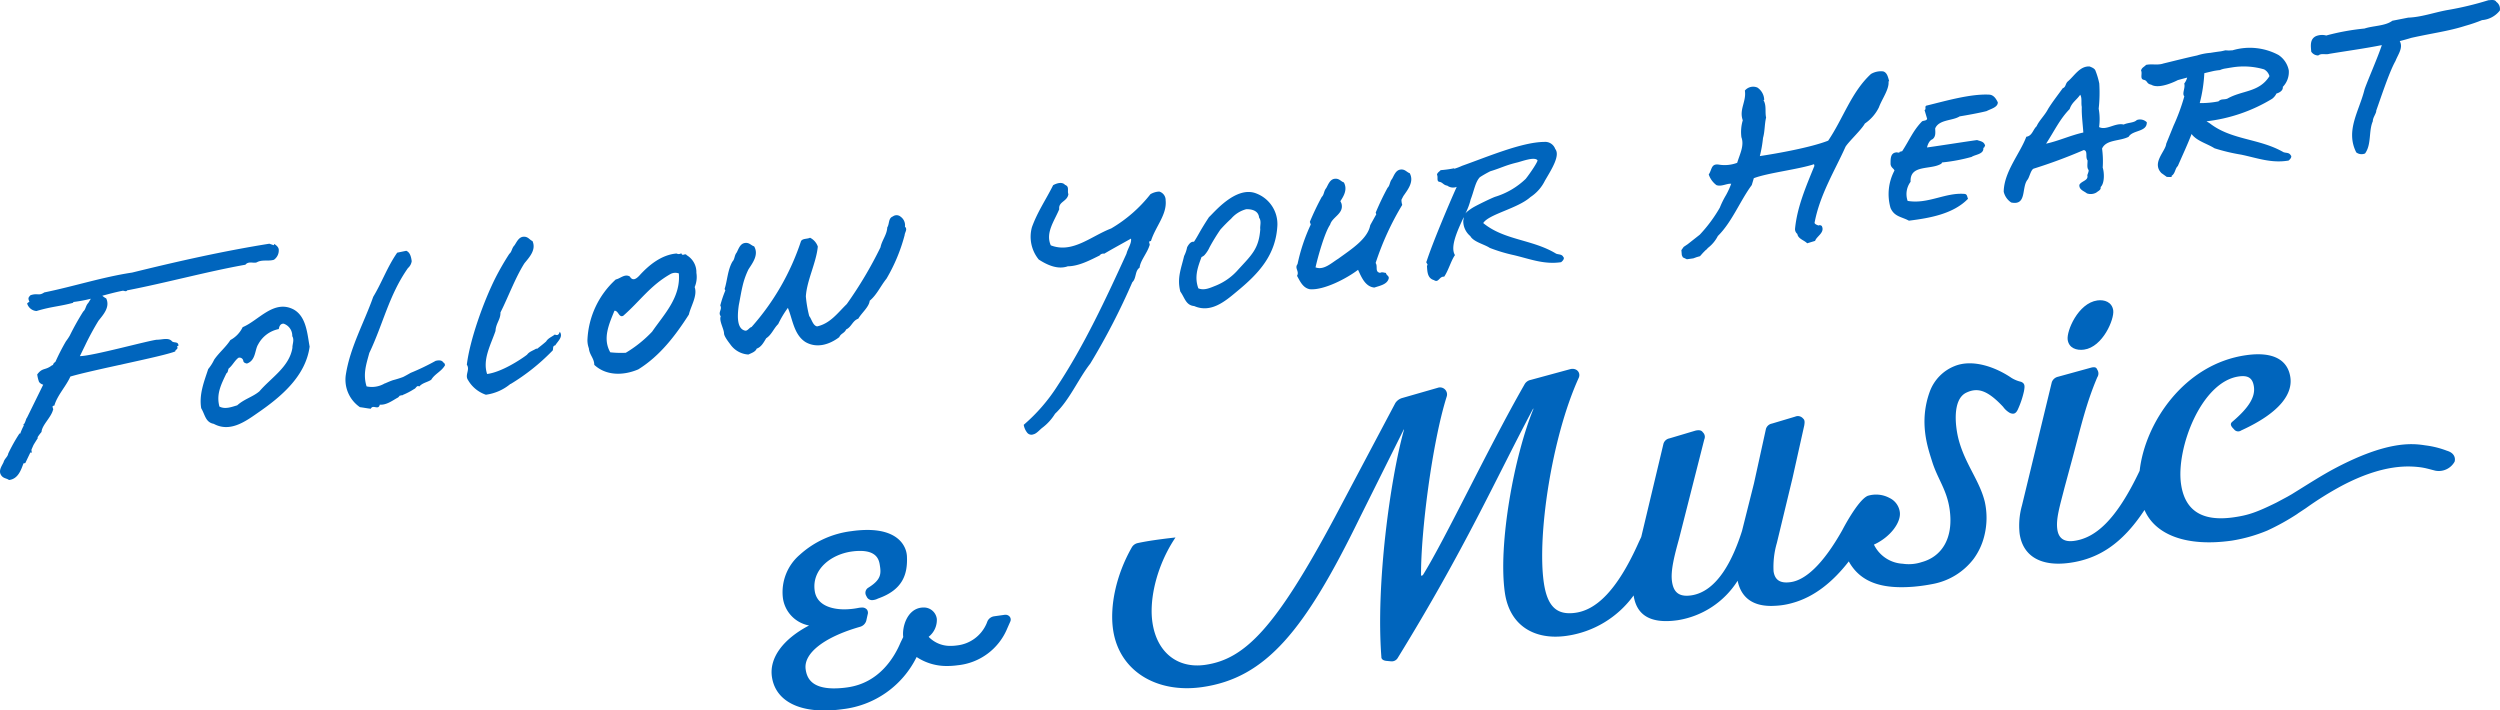 <svg xmlns="http://www.w3.org/2000/svg" width="448.652" height="127.506" viewBox="0 0 448.652 127.506"><defs><style>.cls-1{fill:#0065bd;}</style></defs><g id="レイヤー_2" data-name="レイヤー 2"><g id="menu"><path class="cls-1" d="M52.726,55.555c-3.566-1.898-6.319,1.981-9.176,3.156a5.146,5.146,0,0,1-2.208,2.314c-.815,1.288-2.046,2.259-2.911,3.532a8.03,8.03,0,0,1-1.066,1.675c-.725,2.222-1.671,4.535-1.256,7.031.693,1.15.76,2.533,2.252,2.799,2.849,1.549,5.545-.321,7.814-1.914,4.25-2.91,8.671-6.627,9.393-11.939C55.143,59.922,54.992,56.849,52.726,55.555Zm-.245,6.857c-.556,3.439-3.819,5.356-5.921,7.81-1.195,1.017-2.708,1.366-3.991,2.519-1.048.31-2.181.752-3.193.218-.588-2.231.283-3.915,1.26-5.963.301-.169.251-.535.395-.854.704-.565,1.039-1.375,1.748-1.93a.679.679,0,0,1,.888.599c.115.33.41.366.638.434,1.625-.562,1.394-2.444,2.021-3.432a5.357,5.357,0,0,1,3.704-2.759c.081-.483.275-.985.87-.968a2.282,2.282,0,0,1,1.55,2.246C52.87,61.006,52.433,61.844,52.482,62.412Z"/><path class="cls-1" d="M225.54,34.753c-3.718-1.582-7.801,3.569-8.574,4.21-1.794,2.744-1.874,3.193-2.679,4.401-.005.113-.551-.315-1.247,1.011a5.934,5.934,0,0,1-.537,1.562c-.53,2.276-1.309,3.945-.678,6.394.79,1.086.977,2.458,2.486,2.594,2.972,1.297,5.495-.801,7.618-2.584,3.981-3.267,7.055-6.574,7.314-11.928A5.872,5.872,0,0,0,225.54,34.753Zm.631,6.382c-.255,3.473-1.487,4.563-3.931,7.216a10.636,10.636,0,0,1-4.024,2.897c-1.018.402-2.107.939-3.162.495-.725-2.022-.149-3.685.576-5.618a1.68,1.68,0,0,0,.517-.333,5.48,5.48,0,0,0,.928-1.428,36.372,36.372,0,0,1,1.947-3.176c.598-.658,1.25-1.334,1.91-1.93a5.388,5.388,0,0,1,2.732-1.718c1.351-.012,2.198.47,2.298,1.524C226.435,39.701,226.074,40.573,226.171,41.136Z"/><path class="cls-1" d="M124.975,48.962a3.53,3.53,0,0,0-1.731-3.158c-.283-.473-.766.302-.983-.363a.769.769,0,0,1-.836.052c-2.673.217-4.956,2.042-6.709,3.99-.507.527-1.157,1.033-1.686.142-.917-.55-1.715.376-2.519.525a15.552,15.552,0,0,0-5.091,10.913,4.308,4.308,0,0,0,.26,1.446c.104,1.194.962,1.788.969,2.968,2.119,1.973,5.205,1.956,7.895.812,3.922-2.427,6.725-6.156,9.083-9.84.325-1.474,1.589-3.391,1.039-4.927A4.636,4.636,0,0,0,124.975,48.962ZM117.03,59.519a21.954,21.954,0,0,1-4.728,3.792,17.836,17.836,0,0,1-2.783-.086c-1.416-2.477-.218-5.074.755-7.465.734-.009.776,1.273,1.556.924,3.016-2.623,4.883-5.486,8.562-7.542a1.83,1.83,0,0,1,1.433-.071C122.187,53.379,119.176,56.4,117.03,59.519Z"/><path class="cls-1" d="M161.64,38.901a1.111,1.111,0,0,0-1.415-.051c-.834.311-.582,1.345-.998,1.962-.048,1.307-.962,2.302-1.207,3.559a72.349,72.349,0,0,1-6.057,10.197c-1.595,1.543-2.955,3.487-5.314,4.004-.775-.1-1.031-1.429-1.422-1.839a21.813,21.813,0,0,1-.607-3.535c.173-2.883,1.87-6.047,2.145-8.951a2.773,2.773,0,0,0-1.393-1.583c-.522.262-1.332.094-1.625.617a43.941,43.941,0,0,1-8.876,15.411c-.364.053-.691.713-1.13.65-1.438-.299-1.479-2.377-1.148-4.622.233-1.154.4-2.264.668-3.383l.01-.041a13.942,13.942,0,0,1,1.054-2.963c.772-1.186,1.878-2.639,1.011-4.123-.561-.164-.848-.717-1.651-.606-.905.126-1.168,1.167-1.493,1.737-.422.528-.315,1.172-.746,1.6-.874,1.52-.926,3.478-1.409,4.919l.135.267a19.151,19.151,0,0,0-.91,2.701c.413.708-.478,1.226.088,1.933-.356.762.555,2.235.584,3.054.004.555.846,1.604,1.215,2.104A4.256,4.256,0,0,0,134.3,63.624c.631-.285,1.293-.51,1.496-1.059.827-.283,1.258-1.124,1.707-1.859.986-.641,1.336-1.759,2.152-2.548a17.793,17.793,0,0,1,1.74-2.908c.859,2.047,1.071,4.826,3.185,6.152,2.058,1.161,4.323.408,6.036-.899.286-.677.945-.703,1.232-1.38.973-.443,1.127-1.56,2.186-1.936.568-1.005,1.942-2.107,2.044-3.218,1.281-1.058,1.943-2.633,3.012-3.957a30.858,30.858,0,0,0,3.259-7.819c.015-.481.571-1.052.054-1.507A1.88,1.88,0,0,0,161.64,38.901Z"/><path class="cls-1" d="M279.261,45.522c-4.242-2.583-9.29-2.38-13.08-5.49.982-1.598,6.178-2.605,8.474-4.667a7.4,7.4,0,0,0,2.6-2.946c1.208-2.06,2.783-4.521,1.848-5.685a1.913,1.913,0,0,0-1.989-1.265c-3.988.044-9.976,2.594-14.724,4.286a11.351,11.351,0,0,1-1.377.526l-.075-.077a18.889,18.889,0,0,1-2.403.331c-.212.28-.593.407-.652.835.243.394-.139,1.179.444,1.266.586.086.7.585,1.402.679a1.732,1.732,0,0,0,1.694.217c-1.48,3.3-4.392,10.216-5.402,13.366-.229.312.393.484.057.806.08.87.01,2.215,1.262,2.563.853.574.936-.71,1.831-.61.776-1.132,1.23-2.88,1.938-3.876-.909-1.476.441-4.381,1.573-6.814a3.566,3.566,0,0,1-.082.637,3.495,3.495,0,0,0,1.265,2.768c.586,1.06,2.557,1.477,3.486,2.115a28.759,28.759,0,0,0,4.345,1.305c2.897.687,5.387,1.711,8.452,1.262.267-.185.701-.675.403-.94C280.286,45.581,279.714,45.714,279.261,45.522Zm-16.075-7.444c-.081.091-.147.169-.205.239a11.465,11.465,0,0,0,.947-2.52c.609-1.541.821-3.146,1.661-4.005a20.611,20.611,0,0,1,1.856-1.057c1.83-.545,2.683-1.053,4.712-1.547.783-.161,3.177-1.126,3.752-.442.173.144-1.249,2.279-2.109,3.358a13.701,13.701,0,0,1-5.532,3.229c-.884.351-2.845,1.313-3.737,1.802A8.78,8.78,0,0,0,263.186,38.078Z"/><path class="cls-1" d="M409.787,27.305c-4.305-2.478-9.346-2.151-13.21-5.168l-.597-.369A29.053,29.053,0,0,0,407.758,17.73a2.607,2.607,0,0,0,.774-.944c.469-.13,1.22-.494,1.144-1.197a3.827,3.827,0,0,0,1.072-2.953,4.283,4.283,0,0,0-1.851-2.769,10.887,10.887,0,0,0-8.24-.84c-.222.012-.445.023-.668.04l-.617-.038c-.296.075-.571.135-.836.186q-.91.112-1.825.266a10.308,10.308,0,0,0-2.42.473c-2.044.439-4.075.966-6.051,1.442-1.04.352-2.02.026-3.107.248-.291.344-.787.48-.895,1.024.281.523-.266,1.501.475,1.655.745.153.449.702,1.342.872,1.502.927,4.78-.82,4.78-.82s.672-.187,1.681-.455a3.24,3.24,0,0,1-.532,1.08c.241.796-.449,1.77.016,2.29a36.094,36.094,0,0,1-1.935,5.269l-1.317,3.248c-.103,1.333-2.656,3.408-.857,5.253l.97.694.897.017-.075-.187c.717-.437.63-1.328,1.148-1.783.914-2.092,1.77-3.917,2.472-5.755.891,1.255,2.875,1.762,4.103,2.561a33.511,33.511,0,0,0,4.824,1.151c2.913.615,5.427,1.579,8.48,1.054.263-.19.685-.693.378-.95C410.814,27.339,410.245,27.485,409.787,27.305ZM395.589,13.136c.576-.142,1.157-.279,1.728-.409.348-.06.697-.12,1.07-.148a3.663,3.663,0,0,1,1.02-.291c.043-.007.082-.015.124-.022.19-.029.377-.06.565-.097.139-.022.281-.045.406-.061a12.971,12.971,0,0,1,5.808.34,2,2,0,0,1,.969,1.221c-1.858,2.954-4.92,2.51-7.565,4.04-.686.23-1.06-.036-1.587.485a16.003,16.003,0,0,1-3.361.304A26.118,26.118,0,0,0,395.589,13.136Z"/><path class="cls-1" d="M337.964,12.813a3.515,3.515,0,0,0-2.202.466c-3.514,3.237-4.979,7.983-7.671,11.962-3.079,1.218-9.136,2.303-12.269,2.769a22.211,22.211,0,0,0,.571-3.259c.341-1.194.262-2.438.552-3.655-.226-1.046.106-2.128-.47-3.131l.131-.047a2.748,2.748,0,0,0-1.224-2.205,1.943,1.943,0,0,0-2.247.542c.306,1.962-1.075,3.382-.374,5.334a7.338,7.338,0,0,0-.247,3.04c.559,1.489-.303,3.068-.757,4.588a6.356,6.356,0,0,1-3.177.342c-1.548-.288-1.312.864-1.929,1.75a3.947,3.947,0,0,0,1.377,1.908c.863.334,1.854-.31,2.632-.242l.026-.007a14.207,14.207,0,0,1-.928,2.036,15.88,15.88,0,0,0-1.121,2.268,25.749,25.749,0,0,1-3.594,4.845L302.865,43.83l-.708.476-.414.584.075.894.186.402.726.344.558-.079.596-.085.608-.222.592-.167.512-.58.431-.442.282-.232.183-.22a6.332,6.332,0,0,0,1.798-2.154c2.527-2.485,3.997-6.327,6.085-9.139l.366-1.231c2.509-.962,8.069-1.588,10.812-2.514l.058.313c-1.505,3.706-3.062,7.285-3.462,11.181a1.095,1.095,0,0,0,.402,1.022c.148.897,1.189,1.101,1.77,1.678l1.418-.429c.271-.84,1.801-1.49,1.201-2.665a.53.53,0,0,0-.609-.092c-.218-.111-.564-.183-.693-.461.934-5.051,3.65-9.403,5.562-13.678.592-.951,2.933-3.122,3.463-4.16a7.519,7.519,0,0,0,2.531-2.918c.511-1.431,1.898-3.292,1.716-4.644l.128-.041C338.845,13.977,338.723,13.042,337.964,12.813Z"/><path class="cls-1" d="M357.009,16.986c-3.396-.183-8.001,1.176-11.19,1.945-.55.091-.042.697-.44.814l.467,1.585c-.139.361-.593.281-.906.443-1.625,1.669-2.246,3.329-3.582,5.37-.149-.023-.309.175-.391.01-.059.419-.464.139-.658.199-1.159.087-1.011,1.442-1.027,2.102.083.652.54.731.702,1.151a9.025,9.025,0,0,0-.707,6.713c.685,1.589,1.974,1.563,3.297,2.286,3.741-.464,7.971-1.207,10.612-3.934-.166-.313-.122-.789-.578-.866-3.437-.319-6.625,1.886-10.263,1.25a3.702,3.702,0,0,1,.532-3.434c-.158-3.186,3.666-2.06,5.53-3.256l.12-.21a31.156,31.156,0,0,0,5.304-.996c.623-.441,2.235-.455,2.102-1.633.22.009.203-.281.317-.386-.19-.764-.839-.785-1.444-1.005-2.999.424-5.978.91-8.981,1.332.105-.496.414-1.271.972-1.473.644-.475.513-1.266.492-1.94.668-1.631,3.121-1.352,4.393-2.169,1.095-.172,3.669-.639,4.834-.948.776-.41,2.025-.675,2.011-1.571C358.241,17.772,357.809,17.038,357.009,16.986Z"/><path class="cls-1" d="M383.474,21.542c-.525.532-1.591.434-2.352.811-1.505-.377-3.092,1.111-4.417.453a10.449,10.449,0,0,0-.074-3.299,25.936,25.936,0,0,0,.104-4.533,13.244,13.244,0,0,0-.713-2.367c-.19-.382-.766-.57-1.02-.681-1.769-.089-2.713,1.673-3.902,2.68-.472.408-.329,1.022-.919,1.226-.856,1.199-1.814,2.404-2.629,3.719-.564,1.118-1.648,2.125-2.058,3.107-.652.578-.783,1.736-1.851,1.883-1.122,3.009-4.014,6.309-4.054,9.864a3.154,3.154,0,0,0,1.346,1.935c2.864.601,1.799-2.72,2.933-4.098.33-.419.574-1.724,1.074-1.97a91.768,91.768,0,0,0,9.012-3.346c.798.144.227,1.263.679,1.856.014.562-.146,1.293.151,1.672.173.174-.182.862-.194,1.011.247.956-1.073,1.003-1.425,1.709-.068.879.795,1.09,1.363,1.535a2.063,2.063,0,0,0,1.673-.147c.317-.273.906-.475.771-.986.748-.69.67-2.62.382-3.498a16.821,16.821,0,0,0-.116-3.416c.751-1.649,3.158-1.288,4.77-2.113.728-1.251,3.308-.823,3.258-2.609A1.716,1.716,0,0,0,383.474,21.542ZM367.19,25.786c1.4-2.124,2.477-4.441,4.231-6.214.42-1.229,1.225-1.594,1.892-2.57.369.564.13,1.464.286,2.186-.051,1.434.176,3.041.276,4.592C371.543,24.3,369.526,25.265,367.19,25.786Z"/><path class="cls-1" d="M447.978.327c-.243-.48-1.056-.291-1.408-.285a56.74,56.74,0,0,1-7.41,1.771c-2.354.433-4.644,1.271-6.991,1.353l-2.835.557c-1.291.965-3.462.88-4.993,1.397a41.396,41.396,0,0,0-6.875,1.253,2.933,2.933,0,0,0-1.796.094c-1.184.523-.972,1.804-.894,2.801a1.479,1.479,0,0,0,1.258.686c.632-.465,1.279-.075,2.008-.297,3.124-.515,6.305-.948,9.405-1.561-.721,2.198-2.512,6.253-3.097,7.927-.953,3.907-3.484,7.397-1.493,11.328a1.579,1.579,0,0,0,1.579.189c1.185-1.642.613-3.999,1.394-5.788-.022-.657.649-1.41.615-1.913.751-2.073,2.329-6.935,3.447-8.886.433-1.143,1.441-2.384.765-3.579.703-.179,1.399-.369,2.086-.581,4.014-.89,6.679-1.2,9.678-2.157a27.903,27.903,0,0,0,3.014-1.028,4.473,4.473,0,0,0,3.186-1.72A1.546,1.546,0,0,0,447.978.327Z"/><path class="cls-1" d="M251.358,30.427c-.91.099-1.204,1.132-1.545,1.691-.438.516-.351,1.163-.796,1.577a47.928,47.928,0,0,0-2.135,4.467l.104.298c-.374.676-.745,1.335-1.084,1.957-.453,2.467-3.409,4.321-5.776,6.042-1.158.705-2.574,2.099-4.039,1.522.413-1.884,1.658-6.299,2.618-7.662.374-1.398,2.504-1.962,2.045-3.759a2.357,2.357,0,0,0-.211-.453c.683-1.009,1.291-2.161.631-3.37-.554-.181-.826-.744-1.63-.655-.91.098-1.204,1.131-1.546,1.69-.437.517-.349,1.163-.795,1.577a48.021,48.021,0,0,0-2.135,4.467l.168.48a32.374,32.374,0,0,0-2.373,7.098c-.593.788.374,1.245-.092,2.109.532.952,1.039,2.164,2.295,2.403,2.544.213,6.662-1.961,8.656-3.485.609,1.319,1.29,3.024,2.918,3.186,1.012-.334,2.24-.557,2.56-1.547.19-.556-.435-.621-.466-1.079-.371-.035-.711-.222-1.044-.014-1.016-.165-.376-1.146-.814-1.769a50.531,50.531,0,0,1,4.775-10.429,3.025,3.025,0,0,1-.141-.919c.114-.224.226-.447.349-.677.808-1.163,1.956-2.583,1.133-4.091C252.433,30.901,252.162,30.339,251.358,30.427Z"/><path class="cls-1" d="M79.568,65.064c-.289-.487-.882-.424-1.387-.305a41.168,41.168,0,0,1-4.485,2.154c-.454.266-.896.509-1.339.737a17.845,17.845,0,0,1-1.801.566c-.469.15-.978.383-1.504.607-.054.01-.1.028-.155.037l.021.021a4.524,4.524,0,0,1-3.131.461c-.692-2.202-.043-4.013.488-5.995,2.481-5.192,3.527-10.386,6.936-15.237a2.016,2.016,0,0,0,.674-1.243c-.087-.651-.254-1.574-.98-1.86l-1.625.338c-1.813,2.616-2.778,5.418-4.299,7.916-1.638,4.646-4.143,9.05-4.912,13.947a5.976,5.976,0,0,0,2.523,5.862c.674.084,1.321.22,1.952.282.395-.839,1.358.349,1.613-.729,1.178.086,2.204-.689,3.157-1.227.173-.051.293-.254.433-.391a3.167,3.167,0,0,0,.404-.088.403.403,0,0,1,.074.033c.027-.031.058-.055.086-.084A12.33,12.33,0,0,0,74.328,69.81c.328-.097.462-.743.911-.446.591-.677,1.463-.755,2.152-1.215.647-1.084,1.857-1.482,2.488-2.638C79.794,65.358,79.802,65.139,79.568,65.064Z"/><path class="cls-1" d="M99.569,60.034c-.552.434-1.199.64-1.556,1.241-.309.284-.913.776-1.637,1.333a1.099,1.099,0,0,1-.134-.053c-.588.383-1.25.532-1.658,1.101-1.169.898-4.591,3.131-7.167,3.461-.857-2.59.67-5.278,1.506-7.72.07-1.4.926-2.04.891-3.33,1.31-2.558,2.659-6.237,4.299-8.816.895-1.097,2.15-2.423,1.447-3.991-.54-.223-.767-.805-1.576-.779-.913.028-1.287,1.035-1.671,1.568-.476.48-.439,1.131-.913,1.509a47.833,47.833,0,0,0-2.475,4.289c-2.151,4.272-4.616,11.17-5.146,15.606.622.898-.408,1.836.207,2.739a5.897,5.897,0,0,0,3.211,2.648,8.695,8.695,0,0,0,4.427-1.958l.005.038a37.331,37.331,0,0,0,7.43-5.898c.384-.236-.05-.939.592-1.04.384-.691,1.477-1.509.811-2.442C100.265,60.138,100.016,60.231,99.569,60.034Z"/><path class="cls-1" d="M30.874,61.261c-.617-.756-1.794-.277-2.692-.296-1.359.1-11.671,2.953-13.844,2.945.326-.672.644-1.332.962-1.98a48.783,48.783,0,0,1,2.37-4.364c.879-1.109,2.117-2.454,1.392-4.012a3.305,3.305,0,0,1-.704-.48c1.185-.32,2.377-.643,3.611-.887.307-.065.633.251.85-.079,6.9-1.332,14.558-3.425,21.22-4.6.557-.707,1.502-.199,2.038-.428.975-.554,2.069-.143,3.086-.464a2.053,2.053,0,0,0,.864-1.797c-.009-.439-.428-.798-.798-1.036l-.105.225-.788-.272c-8.187,1.306-16.304,3.13-24.635,5.182-5.229.781-10.605,2.52-15.748,3.559-1.037.688-1.133.066-2.475.501-.425.445-.468.535-.198,1.203a.78.78,0,0,0-.408.291,1.89,1.89,0,0,0,1.677,1.345c2.771-.832,4.013-.788,6.618-1.487l-.048-.128a24.679,24.679,0,0,0,3.189-.593c-.182.274-.331.562-.481.776-.469.488-.424,1.138-.893,1.524a47.785,47.785,0,0,0-2.415,4.321,9.934,9.934,0,0,1-.687,1.025,38.101,38.101,0,0,0-1.874,3.652,1.525,1.525,0,0,1-.294.239l-.185.377c-.045.007-.091.02-.136.025-1.254.983-1.686.349-2.663,1.648a6.261,6.261,0,0,0,.324,1.338,1.335,1.335,0,0,0,.751.501l-3.004,6.115c.203-.932-.423,1.64-.586.789l.104.434A10.337,10.337,0,0,0,3.629,77.82l-.131-.027A30.23,30.23,0,0,0,1.479,81.391c-.085.6-.663.9-.836,1.553-.261.602-.938,1.437-.498,2.236.389.711,1.005.61,1.472.963,1.585-.18,2.132-1.704,2.595-2.985l.324-.052q.495-1.035.99-2.069c-.065.186-.048.289.176.159l-.059-.4c.033-.066.066-.136.099-.203-.035.063-.068.126-.1.189l-.009-.055c.14-.327.269-.624.396-.901q.388-.634.783-1.254l-.099-.052a7.767,7.767,0,0,1,.74-1.002c.074-1.224,1.681-2.566,2.044-3.907.217-.212-.403-.815.25-.806.518-1.849,2.124-3.5,2.882-5.23C16.742,66.36,29.09,64.006,31.457,63.067c-.075-.304.677-.445.292-.888l.277-.144C32.009,61.23,31.261,61.586,30.874,61.261Z"/><path class="cls-1" d="M208.043,34.378a3.389,3.389,0,0,0-1.585.473,25.14,25.14,0,0,1-7.046,6.148c-3.642,1.396-6.949,4.537-10.837,3.029-.993-2.258.639-4.354,1.518-6.48-.187-1.382,1.465-1.367,1.64-2.71-.238-.578.241-1.367-.599-1.657-.501-.6-1.492-.309-2.136.055-1.379,2.748-2.772,4.705-3.803,7.525a6.452,6.452,0,0,0,1.219,5.813c1.518.986,3.421,1.855,5.209,1.216,2.007-.017,4.051-1.128,5.712-1.938a.838.838,0,0,1,.836-.324c1.558-.922,3.197-1.804,4.799-2.708.143.853-.588,1.787-.812,2.715-3.722,8.172-7.613,16.467-12.343,23.65a31.545,31.545,0,0,1-6.096,7.053,3.047,3.047,0,0,0,.588,1.37.964.964,0,0,0,1.14.34c.571-.129,1.07-.751,1.564-1.149a9.082,9.082,0,0,0,2.328-2.549c2.59-2.42,4.154-6.223,6.313-8.984a121.08,121.08,0,0,0,7.555-14.62c.76-.697.436-2.033,1.309-2.612.101-1.221,1.372-2.635,1.765-3.967.221-.208-.385-.823.268-.799.782-2.568,2.905-4.739,2.636-7.316A1.589,1.589,0,0,0,208.043,34.378Z"/><path class="cls-1" d="M371.066,60.968c.211,1.496,1.577,1.967,2.943,1.775,3.37-.474,5.453-5.477,5.233-7.039-.21-1.496-1.577-1.967-2.852-1.788C372.929,54.404,370.846,59.407,371.066,60.968Z"/><path class="cls-1" d="M180.433,110.328l-.142.007-1.87.263a1.576,1.576,0,0,0-1.206.877l-.174.447a6.557,6.557,0,0,1-5.332,3.911,7.69,7.69,0,0,1-1.073.077,5.322,5.322,0,0,1-3.983-1.628,3.838,3.838,0,0,0,1.472-3.195,2.342,2.342,0,0,0-2.406-2.063,3.101,3.101,0,0,0-.431.031c-2.559.36-3.423,3.557-3.193,5.264l-.49,1.011c-1.113,2.654-3.828,7.225-9.505,8.024a17.457,17.457,0,0,1-2.408.185c-4.147,0-4.902-1.959-5.109-3.433-.404-2.867,3.329-5.785,9.778-7.625a1.599,1.599,0,0,0,1.095-1.064l.253-1.129a.985.985,0,0,0-.131-.893,1.085,1.085,0,0,0-.889-.364,3.901,3.901,0,0,0-.546.048,13.572,13.572,0,0,1-2.635.275c-1.453,0-4.878-.325-5.301-3.336-.547-3.89,2.998-6.529,6.611-7.037a10.905,10.905,0,0,1,1.512-.115c2.805,0,3.361,1.368,3.536,2.39.289,1.685.325,2.743-2.036,4.21a1.068,1.068,0,0,0-.379,1.451l.066.125a1.06,1.06,0,0,0,1.007.659,2.503,2.503,0,0,0,1.036-.285c4.468-1.558,5.351-4.384,5.198-7.588-.085-1.779-1.501-4.724-7.105-4.724a20.316,20.316,0,0,0-2.81.212,16.854,16.854,0,0,0-9.33,4.258,8.836,8.836,0,0,0-3.03,7.593,5.8,5.8,0,0,0,4.712,5.082c-4.67,2.443-7.145,5.814-6.671,9.182.543,3.861,3.981,6.075,9.432,6.075a23.908,23.908,0,0,0,3.311-.244,16.933,16.933,0,0,0,13.23-9.354,9.676,9.676,0,0,0,5.556,1.61,12.895,12.895,0,0,0,1.794-.128,10.773,10.773,0,0,0,8.916-6.614l.558-1.262a.844.844,0,0,0-.08-.794A.954.954,0,0,0,180.433,110.328Z"/><path class="cls-1" d="M362.697,68.518a5.69,5.69,0,0,1-1.703-.693c-2.909-1.986-7.027-3.43-10.225-2.124a7.822,7.822,0,0,0-4.43,4.526c-2.049,5.572-.324,10.253.396,12.574.987,3.181,2.648,5.053,3.151,8.63.732,5.205-1.446,8.479-5.025,9.447a7.353,7.353,0,0,1-3.383.291,6.11,6.11,0,0,1-5.181-3.433c2.969-1.346,4.901-4.022,4.645-5.843A3.282,3.282,0,0,0,339.1,89.368a5.088,5.088,0,0,0-3.913-.386c-1.801.772-4.564,6.156-4.564,6.156-3.494,6.197-6.635,8.96-9.276,9.332-1.821.256-2.833-.331-3.062-1.958a15.316,15.316,0,0,1,.589-5.059L321.69,85.78l2.107-9.452c.045-.338.154-.884-.165-1.171l-.11-.117a1.213,1.213,0,0,0-1.339-.276l-4.19,1.253a1.383,1.383,0,0,0-1.074.947l-2.152,9.79-2.144,8.528c-1.609,5.07-4.411,10.904-9.147,11.57-2.277.32-3.161-.683-3.418-2.505-.274-1.952.453-4.707,1.252-7.606l4.543-17.888a1.101,1.101,0,0,0-.165-1.171l-.109-.117c-.237-.365-.711-.431-1.339-.276l-4.636,1.382a1.384,1.384,0,0,0-1.074.948l-3.797,15.926c-.063.268-.129.545-.195.819l-.405.857c-4.02,9.058-7.844,12.249-11.396,12.749-3.279.461-5.065-1.012-5.696-5.502-1.171-8.327,1.377-25.868,6.27-36.64.428-.923-.357-1.874-1.522-1.577l-7.067,1.922a1.638,1.638,0,0,0-1.175.896c-6.487,11.328-13.991,27.311-18.15,34.066-.155.221-.428.26-.374-.013-.041-7.557,1.97-23.63,4.606-31.962a1.257,1.257,0,0,0-1.613-1.565l-6.338,1.821a2.215,2.215,0,0,0-1.266.908L239.55,92.823c-10.59,19.801-16.106,25.486-23.302,26.498-4.918.692-8.673-2.23-9.441-7.694-.504-3.579.45-8.362,2.652-12.64a24.965,24.965,0,0,1,1.497-2.533c-.867.097-1.732.198-2.594.313-1.401.186-2.807.398-4.192.695a1.617,1.617,0,0,0-1.06.777c-2.844,5.004-3.952,10.523-3.362,14.713,1.043,7.416,7.75,11.515,15.948,10.362,11.567-1.627,18.521-10.302,28.327-30.39l7.823-15.696c.063-.207.164-.156.091-.013-2.462,8.905-5.028,27.643-4.036,40.64-.027.468.374.677.848.743l.848.08a1.24,1.24,0,0,0,1.22-.57c12.247-19.901,17.587-32.129,24.273-44.68.072-.143.072-.143.091-.013-3.455,8.447-6.342,24.245-5.124,32.898.86,6.115,5.48,8.583,11.036,7.802a17.94,17.94,0,0,0,12.078-7.257c.472,3.142,2.54,5.201,7.868,4.451a15.587,15.587,0,0,0,10.799-7.092c.594,2.902,2.618,4.74,6.671,4.502a13.351,13.351,0,0,0,3.178-.514c3.935-1.084,7.267-3.808,10.097-7.457,2.243,4.063,6.453,4.931,11.508,4.551a32.078,32.078,0,0,0,3.643-.512,11.97,11.97,0,0,0,7.256-4.496,11.646,11.646,0,0,0,1.887-4.016,13.327,13.327,0,0,0,.12-6.199c-.915-3.79-3.481-6.699-4.67-11.074-.632-2.323-1.249-7.323,1.369-8.547,1.945-.91,3.687-.547,6.584,2.551a3.753,3.753,0,0,0,1.254,1.121c.537.196.962.209,1.356-.571a16.133,16.133,0,0,0,1.129-3.336C363.384,69.322,363.43,68.813,362.697,68.518Z"/><path class="cls-1" d="M439.125,80.888h-.001a16.444,16.444,0,0,0-3.812-.955l-.335-.049c-2.357-.353-6.825-.628-15.808,4.089-2.419,1.27-4.818,2.822-7.881,4.717l-.774.443c-.773.414-2.008,1.077-2.028,1.084-3.527,1.734-5.03,2.254-7.667,2.625-4.8.675-8.642-.533-9.412-6.006-.9-6.397,3.635-18.332,10.374-19.279,1.569-.221,2.475.19,2.707,1.838.25,1.781-.801,3.676-3.828,6.254-.424.329-.378.659-.036,1.081l.333.358a.927.927,0,0,0,1.247.16c7.254-3.307,9.219-6.744,8.829-9.513-.427-3.033-2.921-4.7-7.906-3.998-11.202,1.575-18.194,12.218-19.142,20.745-4.269,9.005-8.013,12.057-11.757,12.584-1.754.247-2.788-.414-3.02-2.063-.269-1.913.449-4.165,1.297-7.513l1.547-5.731c1.418-5.311,2.349-9.409,4.33-14.058a1.222,1.222,0,0,0-.001-1.345c-.148-.382-.361-.554-1.09-.385L369.31,67.618a1.538,1.538,0,0,0-1.089.96l-5.359,22.137a13.364,13.364,0,0,0-.421,5.035c.566,4.022,3.762,5.994,9.024,5.253,5.088-.716,9.368-3.353,13.39-9.485,1.926,4.477,7.54,6.647,15.629,5.509a28.022,28.022,0,0,0,6.41-1.814,41.411,41.411,0,0,0,5.442-3.023l-.005-.015,1.497-.988a59.477,59.477,0,0,1,6.43-4.011c7.493-3.955,12.065-3.56,14.111-3.32.386.056.72.12.994.181.034.011.147.038.147.038.311.071.578.143.854.216.216.057.439.117.692.179a3.255,3.255,0,0,0,3.451-1.62C440.608,82.541,440.758,81.371,439.125,80.888Z"/></g></g></svg>